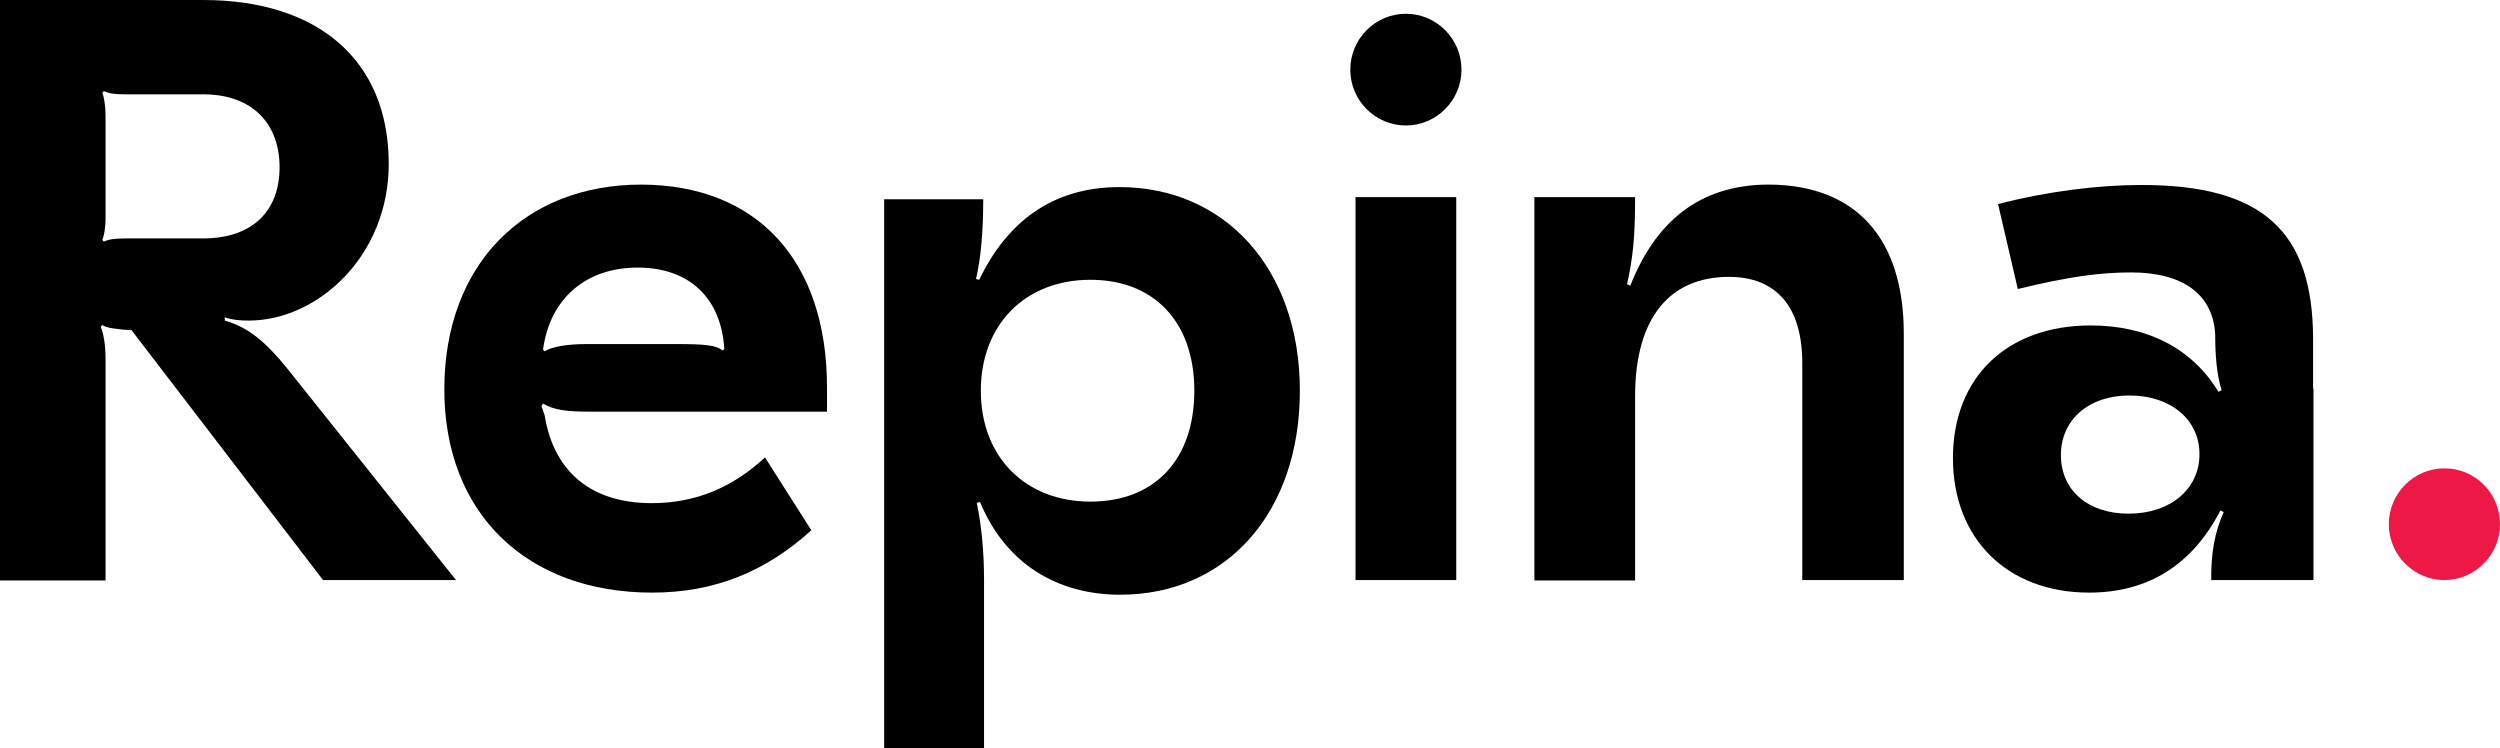 <?xml version="1.0" encoding="UTF-8"?> <svg xmlns="http://www.w3.org/2000/svg" width="401" height="120" viewBox="0 0 401 120" fill="none"> <path d="M16.412 14.869C16.671 15.518 16.929 16.881 16.929 18.57V34.931C16.929 36.685 16.671 37.853 16.412 38.503L16.671 38.762C17.446 38.373 18.415 38.243 20.095 38.243H32.566C40.384 38.243 44.843 33.958 44.843 26.816C44.843 19.933 40.578 15.128 32.566 15.128H20.095C18.351 15.128 17.446 14.998 16.671 14.609L16.412 14.869ZM62.353 26.296C62.353 41.035 50.981 51.423 39.867 51.423C38.381 51.423 37.218 51.294 36.055 50.904V51.423C39.738 52.462 42.517 54.735 46.006 59.02L73.144 93.043H51.821L21.064 52.917C20.418 52.917 19.772 52.917 19.061 52.787C17.769 52.657 17.058 52.527 16.412 52.138L16.154 52.397C16.671 53.696 16.929 55.449 16.929 57.592V93.107H0V0H32.566C51.046 0 62.353 9.674 62.353 26.296Z" fill="black"></path> <path d="M87.101 56.098L87.36 56.358C88.523 55.579 91.172 55.189 93.95 55.189H108.359C112.882 55.189 114.821 55.319 115.919 56.228L116.178 55.968C115.661 47.593 110.362 42.918 102.286 42.918C94.015 42.918 88.2 47.852 87.101 56.098ZM132.654 62.202V66.032H94.79C90.849 66.032 88.846 65.772 87.101 64.734L86.843 65.123L87.36 66.617C88.846 75.772 94.919 80.706 104.547 80.706C111.59 80.706 117.535 78.174 122.704 73.369L130.135 85.056C122.833 91.679 114.627 95.055 104.612 95.055C84.516 95.055 71.27 82.394 71.27 62.461C71.27 42.398 84.129 29.607 102.867 29.607C121.412 29.672 132.654 41.749 132.654 62.202Z" fill="black"></path> <path d="M157.324 62.668C157.324 73.317 164.497 80.459 174.9 80.459C185.238 80.459 191.57 73.706 191.57 62.668C191.57 51.63 185.109 44.878 174.9 44.878C164.432 44.878 157.324 52.085 157.324 62.668ZM208.499 62.668C208.499 82.212 196.739 95.392 179.681 95.392C169.472 95.392 161.266 90.328 157.195 80.524L156.678 80.653C157.454 84.484 157.841 88.51 157.841 93.12V120H141.817V31.957H157.712C157.712 37.151 157.324 41.502 156.549 44.748L157.066 44.878C161.46 35.723 168.697 30.009 179.552 30.009C196.481 30.009 208.499 43.125 208.499 62.668Z" fill="black"></path> <path d="M233.582 31.62H217.429V93.042H233.582V31.62Z" fill="black"></path> <path d="M305.369 53.566V93.043H289.086V58.241C289.086 49.086 284.821 44.411 277.326 44.411C268.086 44.411 262.271 50.644 262.271 63.565V93.108H246.117V31.62H262.271C262.271 38.373 261.883 41.489 260.979 45.58L261.496 45.84C265.437 35.841 272.351 29.607 283.723 29.607C297.551 29.672 305.369 38.048 305.369 53.566Z" fill="black"></path> <path d="M330.569 72.979C330.569 78.692 334.962 82.393 341.424 82.393C348.144 82.393 352.796 78.433 352.796 72.849C352.796 67.265 348.144 63.434 341.553 63.434C334.962 63.434 330.569 67.395 330.569 72.979ZM371.082 62.33V93.042H354.67C354.67 88.626 355.187 85.575 356.673 82.134L356.156 81.874C351.633 90.639 344.525 95.054 335.092 95.054C321.975 95.054 313.252 86.419 313.252 73.498C313.252 60.447 321.975 52.202 335.35 52.202C344.461 52.202 351.633 55.903 355.833 62.85L356.35 62.59C355.575 60.188 355.316 57.006 355.316 53.565C354.928 47.202 350.147 43.696 341.812 43.696C337.03 43.696 331.861 44.345 323.655 46.358L320.489 32.723C328.307 30.71 336.513 29.671 343.492 29.671C362.811 29.671 371.017 37.008 371.017 54.409V62.33H371.082Z" fill="black"></path> <path d="M234.422 11.168C234.422 16.103 230.416 20.128 225.505 20.128C220.594 20.128 216.588 16.103 216.588 11.168C216.588 6.234 220.594 2.208 225.505 2.208C230.416 2.208 234.422 6.234 234.422 11.168Z" fill="black"></path> <path d="M400.999 84.081C400.999 89.016 396.993 93.041 392.082 93.041C387.171 93.041 383.165 89.016 383.165 84.081C383.165 79.147 387.171 75.121 392.082 75.121C397.057 75.121 400.999 79.147 400.999 84.081Z" fill="#ED1846"></path> </svg> 